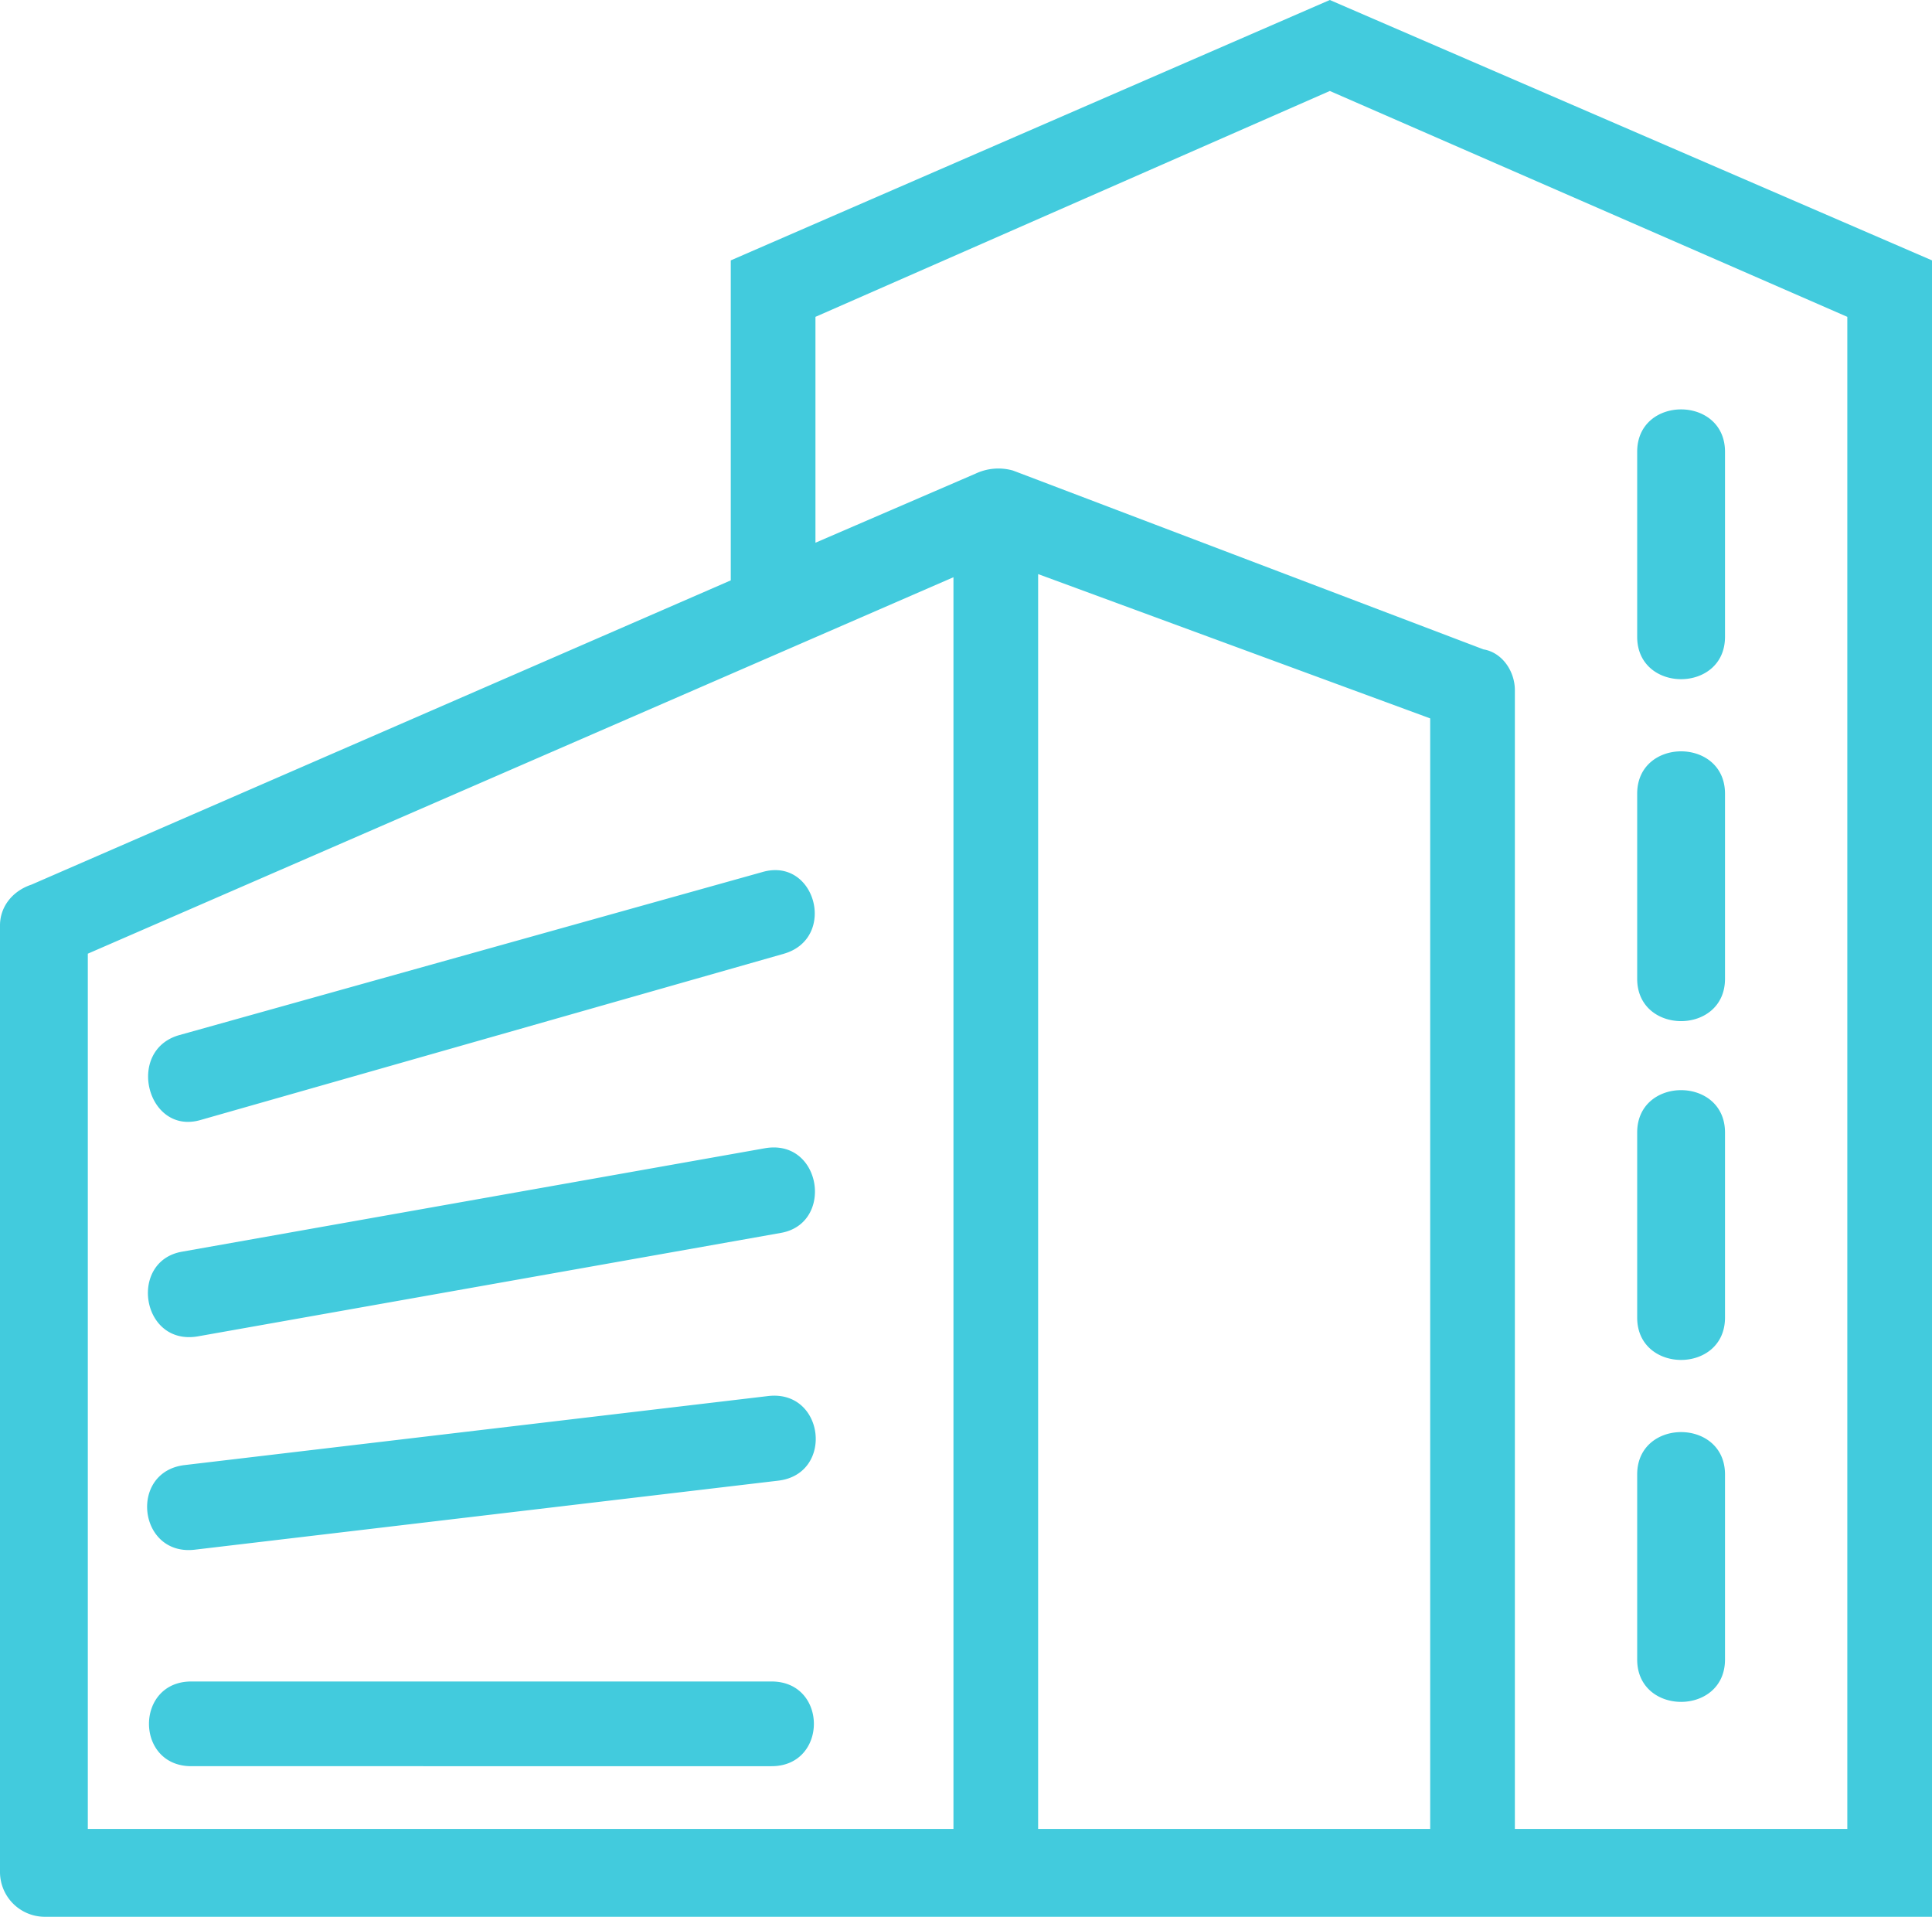 <?xml version="1.0" encoding="UTF-8"?> <svg xmlns="http://www.w3.org/2000/svg" viewBox="0 0 616 611"><defs><style>.cls-1{fill:#42cbdd;}</style></defs><title>icon</title><g id="Layer_2" data-name="Layer 2"><g id="Layer_1-2" data-name="Layer 1"><path class="cls-1" d="M522,144c0-18,28-18,28,0v59c0,18-28,18-28,0Zm0,109c0-18,28-18,28,0v59c0,18-28,18-28,0Zm0,108c0-18,28-18,28,0v59c0,18-28,18-28,0Zm0,109c0-18,28-18,28,0v59c0,18-28,18-28,0ZM64,357c-17,5-24-22-7-27l186-52c17-5,24,21,7,26Zm-1,69c-18,3-22-24-5-27l186-33c18-3,22,24,5,27Zm-1,68c-18,2-21-25-3-27l186-22c18-2,21,25,3,27Zm-1,69c-18,0-18-27,0-27H246c18,0,18,27,0,27ZM456,229,331,183V583H456ZM323,150l150,57c6,1,10,7,10,13V583H589V101L424,29,260,101v72l51-22A17.08,17.08,0,0,1,323,150ZM14,611A14.3,14.3,0,0,1,0,597V295c0-6,4-11,10-13l223-97V83L424,0,616,83V611ZM304,184,28,304V583H304Z"></path></g></g></svg> 
